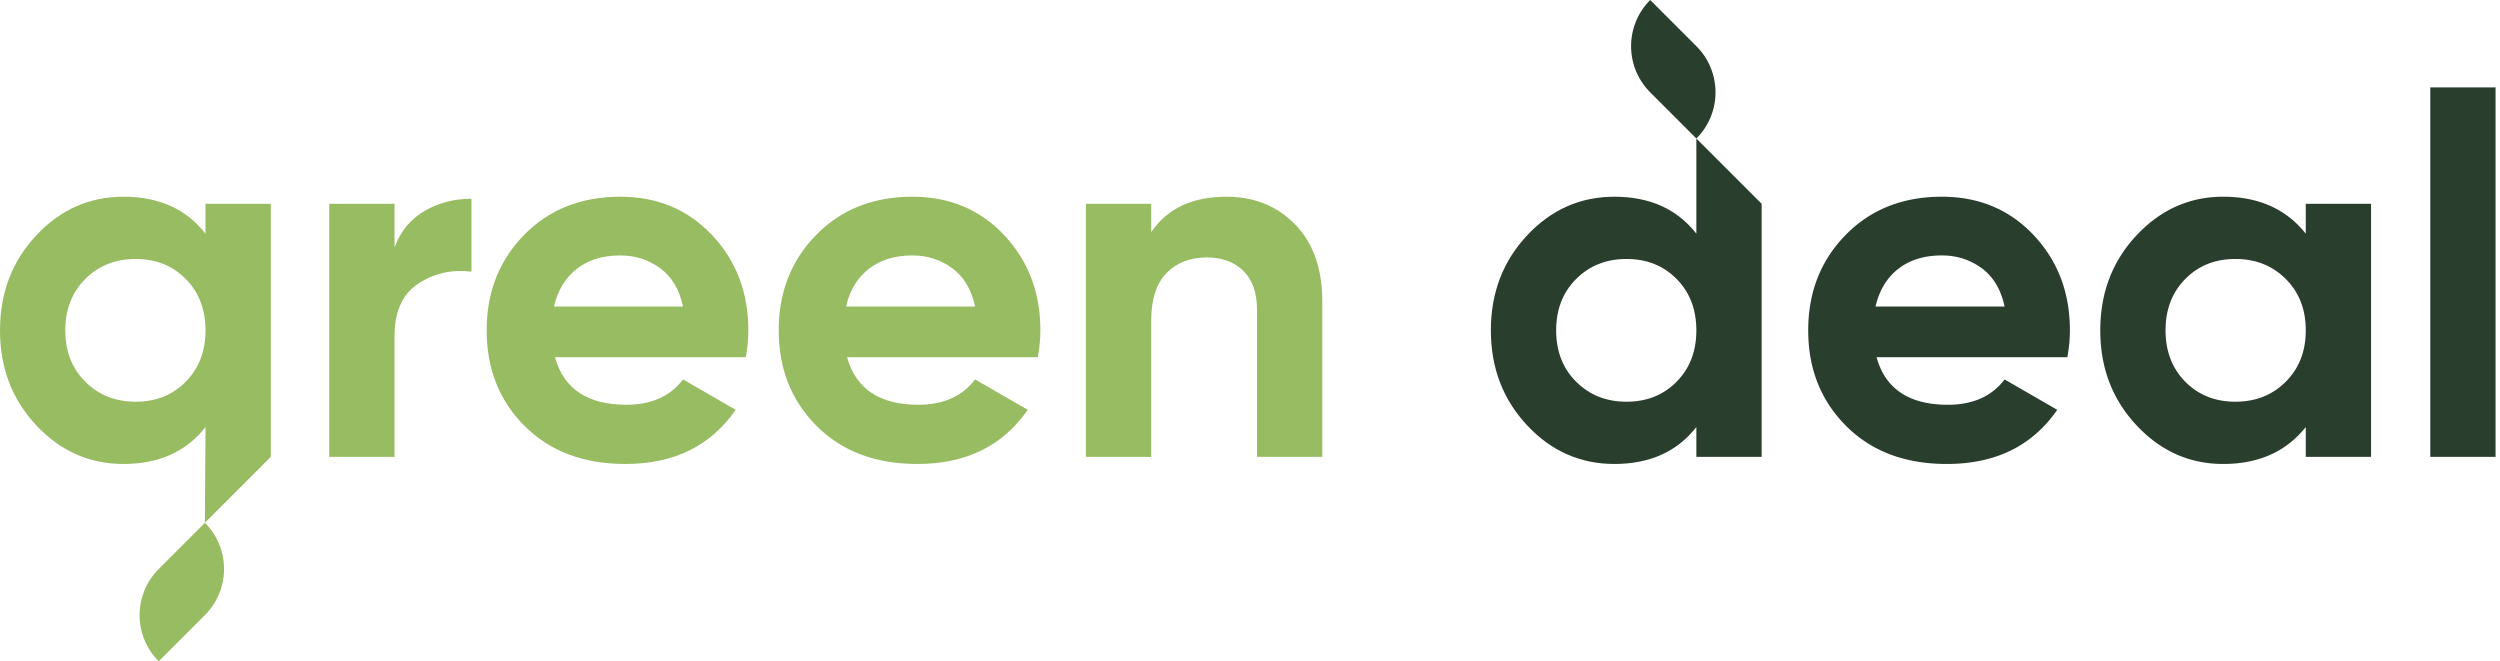 <svg xmlns="http://www.w3.org/2000/svg" width="310" height="82" fill="none"><path fill="#97BC62" d="M48.923 30.67v-5.398h-8.096v31.381h8.096v-15c0-3.013.973-5.167 2.919-6.465 1.946-1.296 4.152-1.798 6.621-1.506v-9.038c-2.133 0-4.07.502-5.805 1.506-1.737 1.005-2.981 2.51-3.735 4.52ZM76.915 24.393c-4.854 0-8.829 1.58-11.925 4.738-3.097 3.16-4.644 7.104-4.644 11.831 0 4.77 1.569 8.724 4.707 11.863 3.138 3.138 7.301 4.707 12.49 4.707 6.025 0 10.585-2.238 13.682-6.716l-6.527-3.766c-1.591 2.093-3.934 3.139-7.03 3.139-4.812 0-7.762-1.967-8.85-5.9H92.48c.21-1.171.314-2.28.314-3.327 0-4.685-1.496-8.619-4.487-11.8-2.993-3.178-6.79-4.769-11.392-4.769Zm-8.222 13.62c.46-2.009 1.402-3.567 2.824-4.676s3.222-1.664 5.398-1.664c1.84 0 3.483.524 4.927 1.57 1.444 1.046 2.395 2.636 2.856 4.77H68.693ZM113.129 24.393c-4.854 0-8.829 1.58-11.925 4.738-3.097 3.16-4.644 7.104-4.644 11.831 0 4.77 1.569 8.724 4.707 11.863 3.138 3.138 7.301 4.707 12.49 4.707 6.025 0 10.585-2.238 13.682-6.716l-6.527-3.766c-1.591 2.093-3.934 3.139-7.03 3.139-4.812 0-7.762-1.967-8.849-5.9h23.661c.209-1.171.314-2.28.314-3.327 0-4.685-1.497-8.619-4.487-11.8-2.993-3.178-6.79-4.769-11.392-4.769Zm-8.222 13.62c.46-2.009 1.402-3.567 2.824-4.676 1.423-1.109 3.222-1.664 5.398-1.664 1.841 0 3.483.524 4.927 1.57 1.444 1.046 2.395 2.636 2.856 4.77h-16.005ZM152.104 24.393c-4.267 0-7.385 1.465-9.351 4.393v-3.514h-8.097v31.381h8.097V39.707c0-2.594.628-4.54 1.883-5.837 1.255-1.296 2.928-1.945 5.021-1.945 1.883 0 3.389.555 4.519 1.663 1.129 1.109 1.694 2.71 1.694 4.801v18.264h8.097V37.385c0-4.058-1.12-7.238-3.358-9.54-2.239-2.3-5.074-3.452-8.505-3.452Z"/><path fill="#2A3E2E" d="M210.349 28.975c-2.385-3.054-5.775-4.582-10.168-4.582-4.227 0-7.836 1.601-10.827 4.802-2.992 3.2-4.487 7.123-4.487 11.768 0 4.645 1.495 8.567 4.487 11.768 2.991 3.201 6.6 4.801 10.827 4.801 4.393 0 7.783-1.526 10.168-4.581v3.703h8.096V25.272l-8.096-8.096v11.8ZM207.9 47.333c-1.631 1.654-3.702 2.48-6.213 2.48s-4.592-.826-6.245-2.48c-1.653-1.652-2.479-3.775-2.479-6.37 0-2.594.826-4.717 2.479-6.37 1.653-1.653 3.734-2.48 6.245-2.48s4.582.827 6.213 2.48c1.633 1.653 2.449 3.776 2.449 6.37 0 2.595-.816 4.718-2.449 6.37Z"/><path fill="#97BC62" d="M25.482 28.975c-2.385-3.055-5.774-4.582-10.168-4.582-4.226 0-7.836 1.6-10.826 4.801C1.495 32.395 0 36.318 0 40.962c0 4.645 1.495 8.568 4.488 11.769 2.99 3.2 6.6 4.801 10.826 4.801 4.393 0 7.783-1.528 10.168-4.582l-.075 11.874 8.171-8.17V25.271h-8.096v3.703Zm-2.448 18.358c-1.632 1.652-3.703 2.48-6.213 2.48-2.511 0-4.593-.828-6.246-2.48-1.653-1.653-2.479-3.777-2.479-6.37 0-2.595.826-4.718 2.48-6.37 1.652-1.654 3.734-2.48 6.245-2.48 2.51 0 4.581.826 6.213 2.48 1.632 1.652 2.448 3.775 2.448 6.37 0 2.593-.816 4.717-2.448 6.37Z"/><path fill="#2A3E2E" d="M240.788 24.393c-4.854 0-8.829 1.58-11.925 4.738-3.097 3.16-4.644 7.104-4.644 11.831 0 4.77 1.569 8.724 4.707 11.863 3.138 3.138 7.301 4.707 12.49 4.707 6.025 0 10.585-2.238 13.682-6.716l-6.527-3.766c-1.591 2.093-3.934 3.139-7.03 3.139-4.812 0-7.762-1.967-8.849-5.9h23.661c.209-1.171.314-2.28.314-3.327 0-4.685-1.497-8.619-4.487-11.8-2.993-3.178-6.79-4.769-11.392-4.769Zm-8.222 13.62c.46-2.009 1.402-3.567 2.824-4.676 1.423-1.109 3.222-1.664 5.398-1.664 1.841 0 3.483.524 4.927 1.57 1.444 1.046 2.395 2.636 2.856 4.77h-16.005ZM285.915 28.975c-2.428-3.054-5.838-4.582-10.231-4.582-4.184 0-7.773 1.6-10.764 4.801-2.992 3.201-4.487 7.124-4.487 11.768 0 4.645 1.495 8.568 4.487 11.769 2.991 3.2 6.58 4.801 10.764 4.801 4.393 0 7.803-1.527 10.231-4.582v3.703h8.096V25.272h-8.096v3.703Zm-2.48 18.358c-1.653 1.653-3.734 2.479-6.245 2.479-2.51 0-4.582-.826-6.213-2.479-1.632-1.653-2.448-3.776-2.448-6.37 0-2.594.816-4.718 2.448-6.37 1.631-1.653 3.703-2.48 6.213-2.48 2.511 0 4.592.827 6.245 2.48 1.653 1.652 2.48 3.776 2.48 6.37 0 2.594-.827 4.717-2.48 6.37ZM309.45 10.836h-8.096v45.817h8.096V10.836ZM210.352 5.725 204.627 0a8.096 8.096 0 0 0 0 11.45l5.725 5.726a8.096 8.096 0 0 0 0-11.45Z"/><path fill="#97BC62" d="M19.683 70.55a8.097 8.097 0 0 0 0 11.45l5.725-5.725a8.097 8.097 0 0 0 0-11.45l-5.725 5.725Z"/></svg>